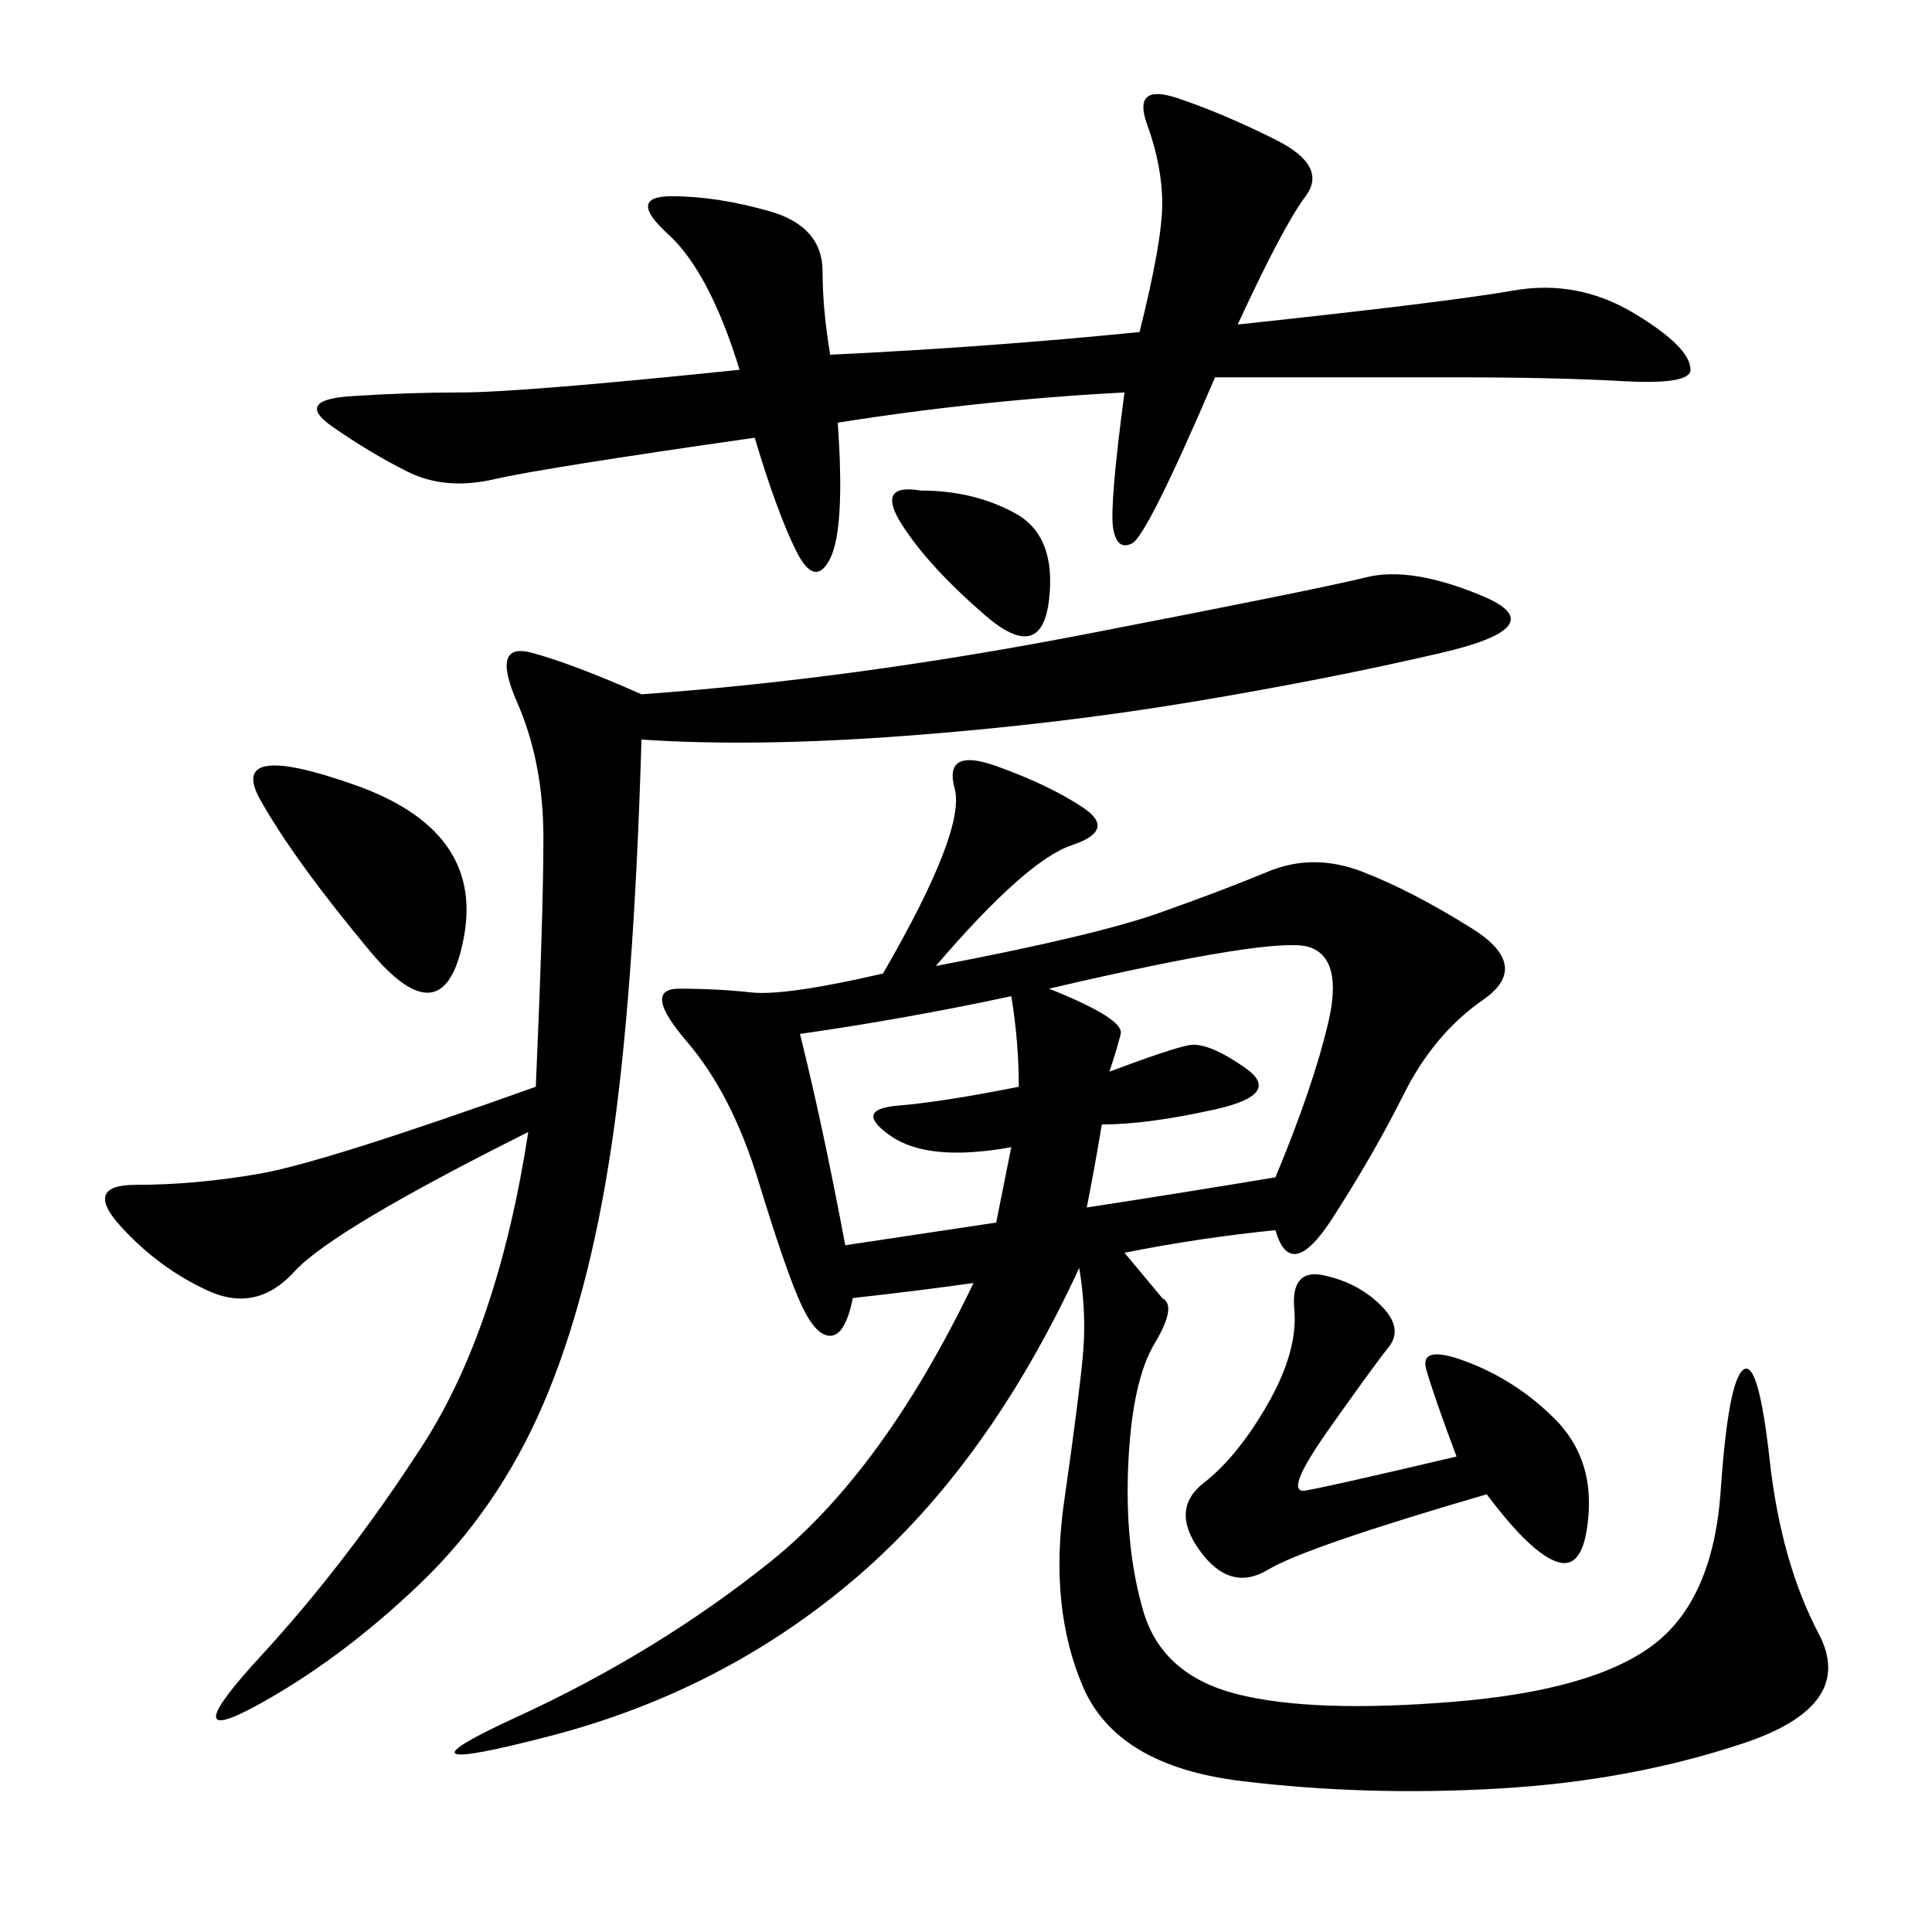 <svg xmlns="http://www.w3.org/2000/svg" xmlns:xlink="http://www.w3.org/1999/xlink" width="300" height="300"><path d="M145.31 150Q169.92 145.31 179.88 141.80Q189.84 138.28 196.88 135.35Q203.91 132.42 211.52 135.35Q219.14 138.28 228.52 144.14Q237.89 150 230.27 155.27Q222.66 160.55 217.97 169.92Q213.28 179.30 206.84 189.26Q200.39 199.22 198.05 191.02L198.05 191.02Q186.33 192.19 174.61 194.53L174.61 194.53L180.47 201.56Q182.81 202.73 179.30 208.59Q175.78 214.45 175.20 227.34Q174.61 240.23 177.54 250.20Q180.47 260.16 192.19 263.09Q203.91 266.02 225.59 264.26Q247.27 262.50 256.64 255.47Q266.02 248.44 267.19 231.45Q268.36 214.45 270.70 212.70Q273.05 210.94 274.80 226.76Q276.56 242.58 282.42 253.71Q288.28 264.84 270.70 270.70Q253.13 276.56 232.62 277.73Q212.11 278.91 192.77 276.56Q173.44 274.22 168.16 261.91Q162.89 249.61 165.23 233.20Q167.58 216.80 168.16 210.35Q168.75 203.91 167.58 196.88L167.58 196.88Q153.52 227.34 133.01 244.92Q112.50 262.50 85.55 269.53Q58.59 276.56 80.27 266.60Q101.95 256.64 119.53 242.58Q137.11 228.52 151.17 199.22L151.17 199.22Q142.97 200.39 132.42 201.56L132.42 201.56Q131.25 207.42 128.91 207.42L128.91 207.42Q126.56 207.42 124.22 202.15Q121.88 196.88 117.77 183.40Q113.67 169.92 106.64 161.72Q99.61 153.52 105.47 153.52L105.47 153.52Q111.33 153.52 116.60 154.10Q121.88 154.69 137.11 151.17L137.11 151.17Q150 128.91 148.24 122.46Q146.48 116.02 154.69 118.95Q162.89 121.88 168.16 125.39Q173.44 128.91 166.41 131.25Q159.38 133.59 145.31 150L145.31 150ZM99.61 114.84Q98.44 154.69 94.92 178.13Q91.41 201.56 84.38 217.97Q77.34 234.38 65.04 246.09Q52.73 257.81 39.84 264.84Q26.95 271.88 40.43 257.23Q53.91 242.58 65.63 224.41Q77.34 206.25 82.03 175.78L82.03 175.78Q51.56 191.02 45.70 197.46Q39.84 203.91 32.23 200.39Q24.61 196.88 18.75 190.43Q12.89 183.98 21.09 183.98L21.09 183.98Q30.47 183.98 40.43 182.23Q50.39 180.47 83.20 168.75L83.20 168.75Q84.38 141.80 84.38 130.08L84.38 130.08Q84.38 118.36 80.27 108.98Q76.17 99.61 82.62 101.37Q89.06 103.13 99.61 107.81L99.61 107.81Q132.42 105.47 168.75 98.44Q205.08 91.41 212.11 89.65Q219.14 87.89 230.27 92.58Q241.41 97.27 223.83 101.37Q206.25 105.47 185.16 108.98Q164.06 112.50 140.63 114.26Q117.19 116.02 99.61 114.84L99.61 114.84ZM174.61 60.94Q152.34 62.11 130.08 65.63L130.08 65.63Q131.25 82.03 128.91 86.72Q126.56 91.41 123.63 85.55Q120.70 79.69 117.19 67.97L117.19 67.97Q84.38 72.66 76.76 74.41Q69.14 76.17 63.28 73.24Q57.42 70.31 51.56 66.21Q45.70 62.11 54.49 61.52Q63.28 60.94 71.48 60.94L71.48 60.94Q80.86 60.94 114.84 57.42L114.84 57.42Q110.16 42.19 103.71 36.33Q97.27 30.47 104.30 30.47L104.30 30.47Q111.33 30.47 119.53 32.81Q127.73 35.16 127.73 42.19L127.73 42.19Q127.73 48.05 128.91 55.08L128.91 55.08Q153.52 53.91 176.95 51.56L176.95 51.56Q180.47 37.50 180.47 31.64L180.47 31.64Q180.47 25.78 178.13 19.34Q175.78 12.89 182.81 15.23Q189.84 17.58 198.05 21.68Q206.25 25.78 202.73 30.47Q199.22 35.16 192.19 50.39L192.19 50.39Q225 46.88 234.96 45.12Q244.92 43.36 253.71 48.63Q262.50 53.91 262.50 57.42L262.50 57.42Q262.50 59.77 251.95 59.18Q241.41 58.59 226.17 58.59L226.17 58.59L188.67 58.59Q178.13 83.20 175.78 84.38Q173.44 85.55 172.85 82.03Q172.27 78.52 174.61 60.94L174.61 60.94ZM226.17 226.17Q222.66 216.80 221.48 212.70Q220.31 208.59 227.93 211.52Q235.55 214.45 241.41 220.31Q247.27 226.17 246.68 234.96Q246.09 243.75 241.99 242.58Q237.89 241.41 230.86 232.03L230.86 232.03Q202.73 240.23 196.88 243.75Q191.02 247.27 186.33 240.82Q181.64 234.38 186.91 230.27Q192.19 226.17 196.88 217.97Q201.56 209.77 200.98 203.32Q200.39 196.88 205.66 198.05Q210.94 199.22 214.45 202.73Q217.97 206.25 215.63 209.18Q213.28 212.11 206.25 222.07Q199.22 232.03 202.73 231.45Q206.25 230.86 226.17 226.17L226.17 226.17ZM162.89 153.52Q174.61 158.20 174.02 160.55Q173.44 162.89 172.27 166.41L172.27 166.41Q181.64 162.89 184.57 162.30Q187.50 161.72 193.36 165.82Q199.22 169.92 188.67 172.27Q178.13 174.61 171.09 174.61L171.09 174.61Q169.92 181.64 168.75 187.50L168.75 187.50Q183.98 185.16 198.05 182.81L198.05 182.81Q203.91 168.75 206.25 158.79Q208.59 148.83 203.32 147.07Q198.05 145.31 162.89 153.52L162.89 153.52ZM157.03 154.69Q140.63 158.20 124.22 160.55L124.22 160.55Q127.73 174.61 131.25 193.36L131.25 193.36L154.69 189.84L157.03 178.13Q144.14 180.47 138.28 176.37Q132.42 172.27 139.45 171.68Q146.48 171.09 158.20 168.75L158.20 168.75Q158.20 161.72 157.03 154.69L157.03 154.69ZM57.42 147.66Q45.70 133.59 40.43 124.22Q35.16 114.84 55.08 121.88Q75 128.91 72.07 145.31Q69.14 161.72 57.42 147.66L57.42 147.66ZM142.97 76.17Q151.17 76.17 157.62 79.69Q164.06 83.20 162.89 93.16Q161.72 103.13 152.93 95.51Q144.14 87.89 140.04 81.45Q135.94 75 142.97 76.17L142.97 76.17Z"/></svg>
